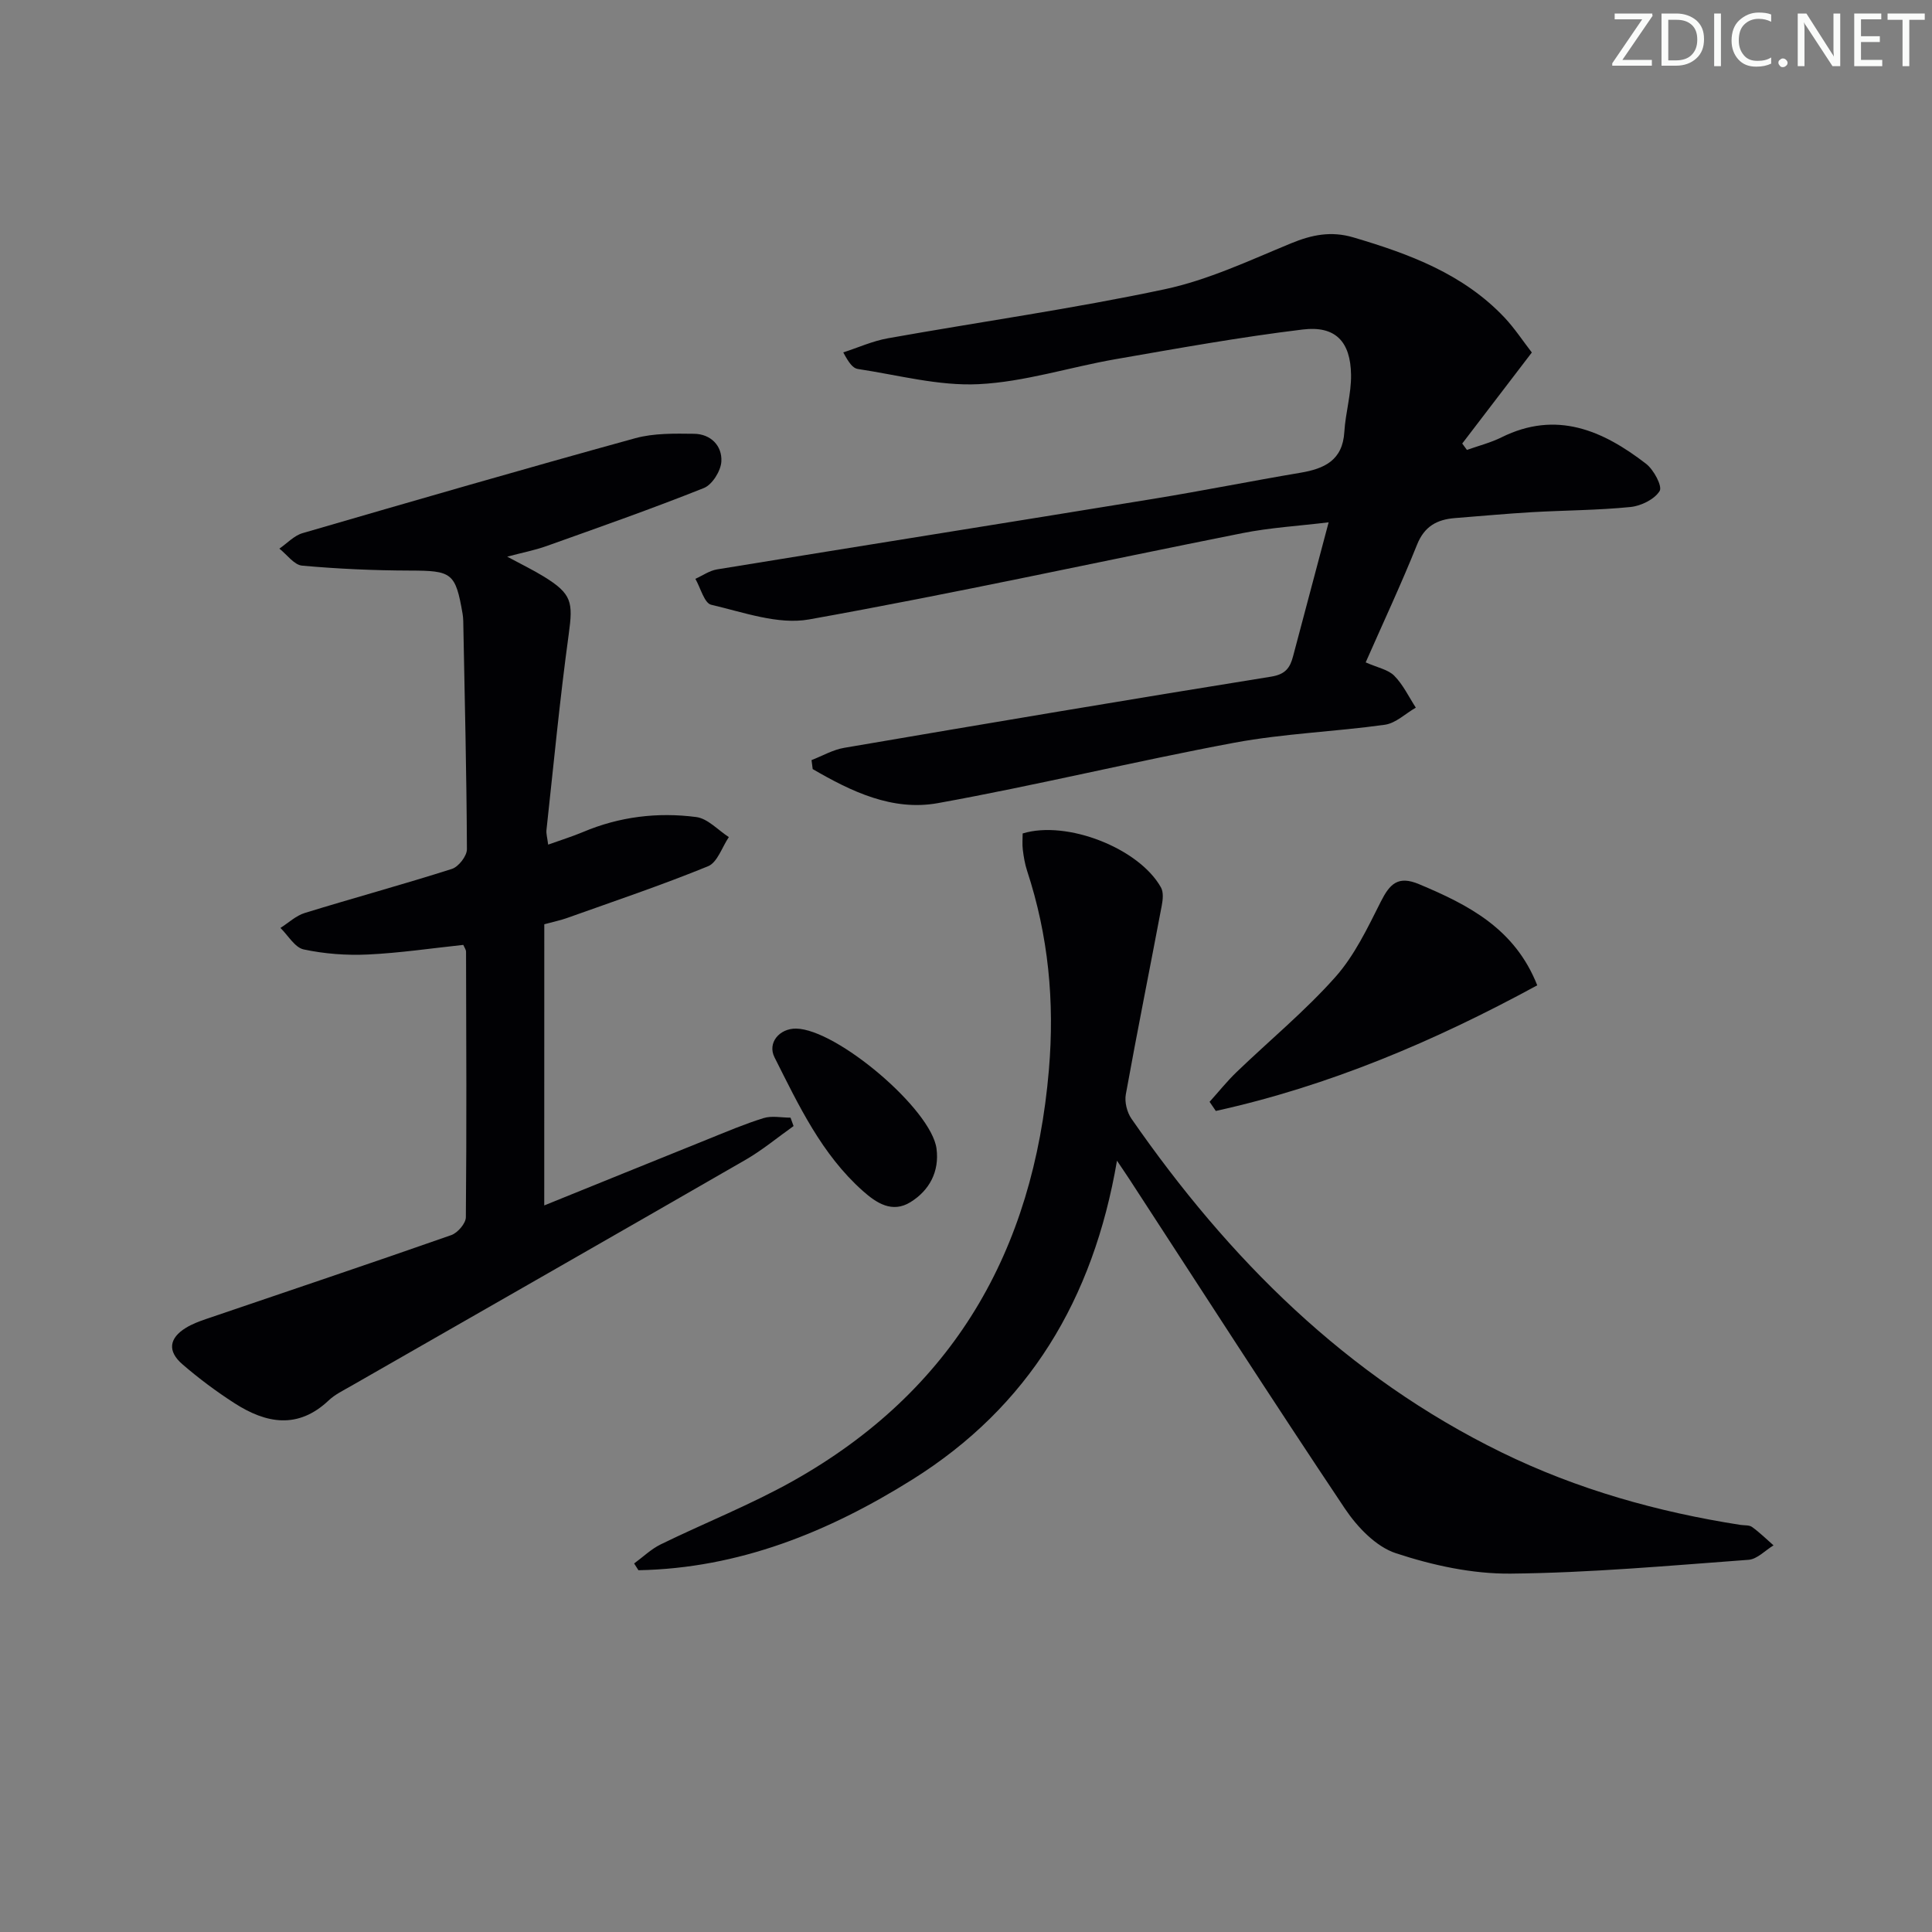 <svg enable-background="new 0 0 400 400" viewBox="0 0 400 400" xmlns="http://www.w3.org/2000/svg"><rect x="0" y="0" width="400" height="400" fill="#808080" stroke="none"/><g fill="#fafbfa"><path d="m342.2 3.2-6.3 9.2h6.1v1.2h-8.2v-.5l6.2-9.1h-5.7v-1.2h7.8v.4z"/><path d="m344 13.7v-10.9h3.1c1.6 0 3 .5 4.1 1.4 1.1 1 1.6 2.2 1.6 3.9s-.5 3-1.6 4-2.5 1.5-4.2 1.5h-3zm1.4-9.6v8.4h1.6c1.4 0 2.5-.4 3.2-1.1.8-.8 1.2-1.8 1.2-3.2s-.4-2.4-1.2-3.1-1.8-1-3.1-1z"/><path d="m356.3 2.8v10.9h-1.4v-10.9z"/><path d="m366.6 13.2c-.8.4-1.8.6-3 .6-1.6 0-2.8-.5-3.7-1.5s-1.4-2.3-1.4-3.9c0-1.7.5-3.2 1.6-4.2s2.4-1.6 4-1.6c1 0 1.9.1 2.6.4v1.5c-.8-.4-1.6-.6-2.6-.6-1.2 0-2.2.4-3 1.2s-1.1 1.9-1.1 3.3c0 1.3.4 2.3 1.1 3.1s1.6 1.1 2.8 1.1c1.1 0 2-.2 2.8-.7v1.3z"/><path d="m368.2 13c0-.3.1-.5.3-.6.2-.2.4-.3.6-.3.3 0 .5.1.7.3s.3.4.3.6-.1.5-.3.6c-.2.2-.4.3-.7.3s-.5-.1-.6-.3c-.2-.2-.3-.4-.3-.6z"/><path d="m381.1 13.7h-1.7l-5.5-8.4c-.2-.2-.3-.5-.4-.7 0 .2.1.8.1 1.5v7.6h-1.4v-10.9h1.8l5.3 8.3c.3.4.4.6.4.8 0-.3-.1-.8-.1-1.6v-7.5h1.4v10.9z"/><path d="m389.7 13.7h-5.8v-10.9h5.6v1.2h-4.2v3.5h3.9v1.2h-3.9v3.7h4.4z"/><path d="m398.4 4.1h-3.1v9.6h-1.4v-9.6h-3.1v-1.3h7.7v1.3z"/></g><path d="m317.15 72.98c-5.01 6.55-9.71 12.7-14.41 18.85.32.44.65.88.97 1.32 2.39-.85 4.89-1.48 7.15-2.6 11.38-5.65 20.99-1.44 29.95 5.48 1.58 1.22 3.41 4.65 2.8 5.63-1.07 1.73-3.85 3.09-6.04 3.31-6.77.68-13.6.68-20.4 1.07-5.31.31-10.61.81-15.91 1.22-3.72.29-6.35 1.68-7.88 5.52-3.27 8.15-7 16.11-10.63 24.36 2.46 1.09 4.65 1.48 5.92 2.77 1.84 1.86 3.01 4.37 4.46 6.6-2.13 1.22-4.15 3.22-6.4 3.54-10.36 1.45-20.9 1.81-31.16 3.72-20.53 3.83-40.85 8.8-61.4 12.51-9.42 1.7-17.95-2.42-25.91-7.05-.08-.62-.16-1.24-.24-1.86 2.25-.87 4.43-2.15 6.76-2.54 29.45-5.03 58.91-10 88.41-14.74 2.98-.48 3.91-1.86 4.53-4.23 2.37-8.97 4.76-17.93 7.36-27.72-6.25.76-12.13 1.1-17.85 2.24-29.91 5.95-59.72 12.5-89.74 17.87-6.39 1.14-13.57-1.49-20.24-3.04-1.43-.33-2.21-3.5-3.28-5.37 1.49-.67 2.91-1.69 4.47-1.95 30.13-4.92 60.28-9.7 90.41-14.62 10.15-1.66 20.23-3.68 30.37-5.39 5-.84 8.76-2.58 9.11-8.46.24-3.96 1.45-7.9 1.39-11.83-.1-6.87-3.23-10.19-9.99-9.37-12.99 1.57-25.9 3.91-38.8 6.15-9.47 1.65-18.84 4.71-28.34 5.17-8.27.4-16.67-1.9-25-3.15-.98-.15-1.82-1.2-3-3.43 3.07-.99 6.08-2.36 9.23-2.92 19.1-3.41 38.34-6.12 57.3-10.15 9-1.91 17.58-5.97 26.17-9.51 4.32-1.78 8.3-2.59 12.91-1.23 11.58 3.42 22.74 7.55 31.28 16.58 2.13 2.27 3.87 4.93 5.67 7.25z" fill="#010104"/><path d="m112.68 249.57c11.17-4.52 22.48-9.12 33.81-13.68 3.84-1.55 7.66-3.18 11.6-4.4 1.71-.53 3.71-.09 5.58-.09.21.58.42 1.16.63 1.74-3.29 2.33-6.41 4.94-9.88 6.95-27.22 15.69-54.5 31.26-81.76 46.88-1.58.91-3.3 1.73-4.6 2.96-6.38 6.04-12.98 4.79-19.52.58-3.76-2.42-7.38-5.12-10.76-8.04-3.16-2.72-2.78-5.43.73-7.57 1.26-.77 2.69-1.31 4.09-1.79 16.95-5.78 33.93-11.47 50.82-17.39 1.32-.46 3.01-2.41 3.03-3.69.17-18.32.09-36.65.04-54.97 0-.44-.34-.89-.57-1.43-6.61.7-13.16 1.68-19.74 1.99-4.42.21-8.98-.13-13.3-1.05-1.84-.39-3.22-2.9-4.82-4.45 1.67-1.06 3.22-2.54 5.04-3.1 10.13-3.12 20.36-5.9 30.46-9.12 1.38-.44 3.12-2.68 3.11-4.08-.07-15.76-.46-31.51-.76-47.27-.01-.5-.06-1-.14-1.49-1.46-8.49-2.23-8.91-10.89-8.93-7.45-.02-14.92-.35-22.33-1.02-1.66-.15-3.15-2.3-4.71-3.52 1.6-1.1 3.04-2.7 4.81-3.21 22.92-6.67 45.85-13.31 68.86-19.65 3.86-1.06 8.12-.97 12.18-.92 3.45.04 5.84 2.46 5.66 5.73-.1 1.95-1.89 4.81-3.62 5.5-10.75 4.29-21.69 8.13-32.59 12.02-2.44.87-5.01 1.36-8.13 2.19 2.97 1.6 5.35 2.75 7.58 4.12 5.84 3.59 6.07 5.3 5.16 11.93-1.85 13.48-3.13 27.03-4.61 40.55-.08.77.17 1.57.35 3.02 2.64-.95 4.98-1.67 7.22-2.61 7.54-3.19 15.45-4.14 23.44-3.1 2.39.31 4.51 2.71 6.75 4.15-1.41 2.08-2.37 5.25-4.31 6.04-9.63 3.93-19.5 7.25-29.3 10.75-1.24.44-2.55.7-4.6 1.26-.01 19.03-.01 38.11-.01 58.21z" fill="#010104"/><path d="m231.26 240.31c-4.92 28.78-18.33 50.95-42.33 65.99-17.37 10.88-35.95 18.41-56.75 18.8-.3-.47-.59-.93-.89-1.4 1.82-1.33 3.5-2.97 5.5-3.95 9.1-4.45 18.59-8.19 27.41-13.14 33.12-18.62 49.76-47.52 52.96-85.07 1.21-14.22-.1-27.81-4.51-41.25-.46-1.41-.71-2.9-.89-4.38-.14-1.13-.03-2.29-.03-3.35 9.14-2.81 24.12 3.06 28.64 11.19.55.98.39 2.53.16 3.74-2.46 13.03-5.08 26.03-7.44 39.08-.29 1.58.24 3.71 1.16 5.04 20.14 29.03 44.52 53.39 76.67 69.11 15.66 7.65 32.23 12.31 49.4 14.99.82.13 1.83 0 2.43.44 1.57 1.13 2.97 2.51 4.44 3.8-1.72 1.04-3.38 2.86-5.17 2.99-16.4 1.21-32.82 2.7-49.25 2.86-7.95.08-16.19-1.72-23.79-4.23-4.12-1.36-7.99-5.43-10.54-9.24-15.08-22.54-29.74-45.36-44.54-68.08-.61-.94-1.25-1.87-2.64-3.94z" fill="#010104"/><path d="m318.27 204c-21.28 11.58-43.14 20.85-66.55 26.01-.43-.63-.86-1.26-1.29-1.89 1.86-2.06 3.6-4.25 5.6-6.17 6.81-6.55 14.16-12.61 20.42-19.64 3.99-4.48 6.7-10.21 9.44-15.65 1.85-3.65 3.54-5.43 7.89-3.61 10.26 4.3 19.86 9.21 24.49 20.95z" fill="#010104"/><path d="m164.83 212.96c8.42.13 28.03 16.72 29.07 24.88.6 4.67-1.42 8.58-5.38 11.04-3.81 2.37-7.09.17-9.87-2.3-8.53-7.58-13.29-17.74-18.29-27.66-1.53-3.01 1.02-6.01 4.47-5.96z" fill="#010104"/></svg>
